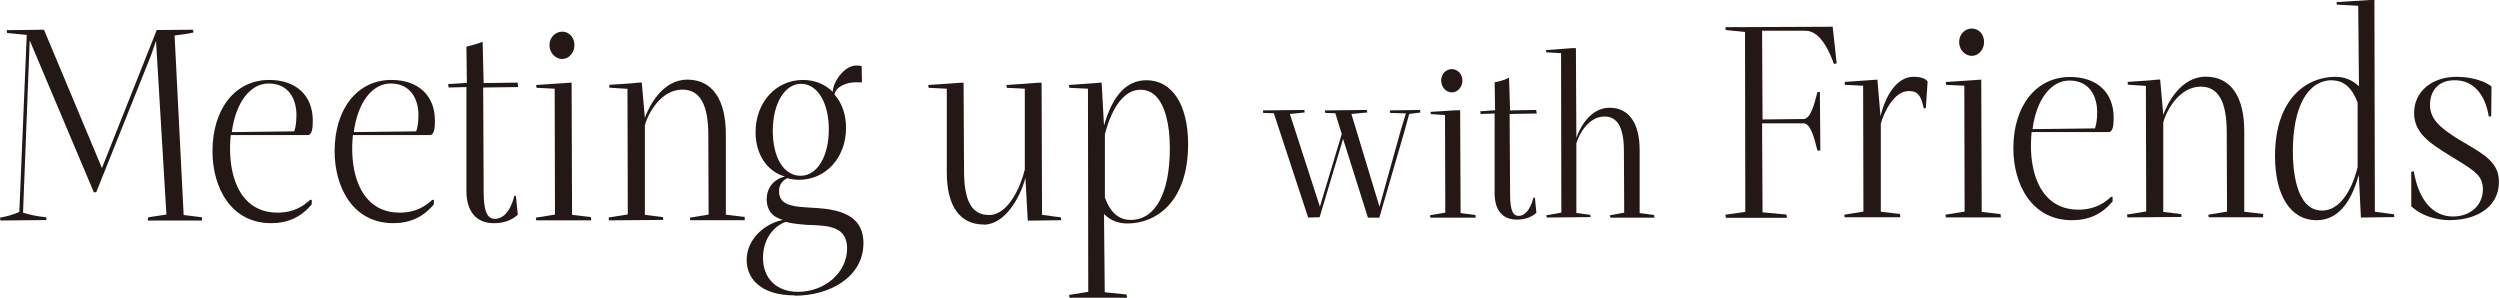 <svg width="403" height="48" viewBox="0 0 403 48" fill="none" xmlns="http://www.w3.org/2000/svg">
<path d="M23.832 35.545V35.21L23.952 35.018L26.826 34.587L25.15 6.587L24.359 8.886L15.521 30.97L15.138 31.018L4.79 6.515L3.713 34.276C4.91 34.659 6.108 34.898 7.449 35.018C7.473 35.234 7.473 35.353 7.473 35.473L0.072 35.545L0 35.09C1.054 34.898 2.132 34.611 3.114 34.156L4.311 5.629L1.15 5.317L1.078 4.862L7.09 4.791L16.431 27.09L25.27 4.838L31.114 4.791L31.186 5.246C30.18 5.461 29.15 5.605 28.144 5.725L29.605 34.659L32.527 35.018L32.575 35.545H23.808H23.832Z" fill="#231815"/>
<path d="M43.713 35.976C37.174 35.976 34.252 30.156 34.252 24.383C34.252 17.509 37.94 12.886 43.401 12.886C47.737 12.886 50.419 15.401 50.419 19.425C50.419 20.647 50.324 21.773 49.581 21.773H37.198C36.767 26.132 37.605 29.892 39.545 32.072C40.838 33.533 42.587 34.276 44.719 34.276C47.425 34.276 48.958 33.174 49.988 32.216H50.252V32.934C48.551 34.994 46.419 35.976 43.689 35.976H43.713ZM43.306 13.461C40.335 13.461 37.988 16.527 37.365 21.294L47.425 21.174C47.665 20.527 47.785 19.713 47.785 18.515C47.785 16.072 46.611 13.461 43.306 13.461Z" fill="#231815"/>
<path d="M63.402 35.976C56.863 35.976 53.94 30.156 53.94 24.383C53.94 17.509 57.629 12.886 63.09 12.886C67.425 12.886 70.108 15.401 70.108 19.425C70.108 20.647 70.012 21.773 69.27 21.773H56.887C56.455 26.132 57.294 29.892 59.234 32.072C60.527 33.533 62.276 34.276 64.407 34.276C67.114 34.276 68.647 33.174 69.677 32.216H69.941V32.934C68.24 34.994 66.108 35.976 63.378 35.976H63.402ZM62.97 13.461C60 13.461 57.653 16.527 57.03 21.294L67.09 21.174C67.33 20.527 67.45 19.713 67.45 18.515C67.45 16.072 66.276 13.461 62.97 13.461Z" fill="#231815"/>
<path d="M79.569 35.976C76.791 35.976 75.186 34.084 75.186 30.779V14.036L72.312 14.108L72.24 13.557L75.258 13.365L75.186 7.521C76.096 7.281 77.006 7.066 77.797 6.73L77.964 13.389L83.449 13.317L83.521 14.036L77.892 14.108L77.964 30.826C77.964 33.988 78.491 35.282 79.809 35.282C80.455 35.282 82.06 34.922 82.898 31.617V31.569H83.162L83.473 34.611C82.443 35.545 81.15 35.976 79.593 35.976H79.569Z" fill="#231815"/>
<path d="M86.444 35.545L86.372 35.09L89.462 34.587L89.414 14.299L86.492 14.155L86.42 13.7L91.33 13.365L92.144 13.317L92.216 34.635L95.258 34.994L95.306 35.521H86.42L86.444 35.545ZM90.635 9.509C89.509 9.509 88.575 8.503 88.575 7.281C88.575 6.06 89.486 5.102 90.635 5.102C91.785 5.102 92.599 6.084 92.599 7.281C92.599 8.479 91.713 9.509 90.635 9.509Z" fill="#231815"/>
<path d="M111.282 35.545L111.21 35.09L114.228 34.587L114.18 21.748C114.18 16.838 112.815 14.443 109.989 14.443C106.539 14.443 104.432 18.323 103.953 20.215V34.634L106.851 34.994L106.899 35.449L98.18 35.521L98.108 35.066L101.198 34.562L101.15 14.323L98.228 14.131C98.228 13.916 98.228 13.796 98.228 13.676C99.186 13.58 101.366 13.509 102.707 13.341L103.45 13.293L103.953 18.994C104.623 17.125 106.779 12.838 110.803 12.838C114.827 12.838 117.007 16.047 117.007 21.628V34.611L120.049 34.97C120.049 35.185 120.049 35.305 120.049 35.425V35.497H111.33L111.282 35.545Z" fill="#231815"/>
<path d="M128.12 47.617C122.396 47.617 120.36 44.695 120.36 41.941C120.36 38.444 123.378 36.001 126.204 35.45C124.456 34.971 123.593 33.821 123.593 32.144C123.593 29.893 125.174 28.743 126.516 28.456C123.617 27.617 121.797 24.839 121.797 21.318C121.797 16.504 125.078 12.887 129.438 12.887C131.306 12.887 132.983 13.557 134.228 14.803C134.3 13.15 136.12 10.563 138.013 10.563C138.084 10.563 138.132 10.563 138.204 10.563C138.516 10.563 138.707 10.611 138.899 10.659L138.947 13.27C138.564 13.27 138.324 13.27 137.869 13.27C136.408 13.27 134.707 14.013 134.516 15.234C135.737 16.599 136.384 18.468 136.384 20.623C136.384 25.39 133.126 28.983 128.791 28.983C128.12 28.983 127.498 28.887 126.899 28.719C126.444 28.983 125.581 29.462 125.581 30.851C125.581 32.791 127.258 33.27 129.797 33.414L130.468 33.462C133.941 33.653 139.186 33.941 139.186 39.186C139.186 44.743 133.629 47.666 128.144 47.666L128.12 47.617ZM126.683 35.761C124.839 36.384 122.995 38.42 122.995 41.558C122.995 44.887 125.198 47.043 128.623 47.043C133.007 47.043 136.552 43.905 136.552 40.049C136.552 36.504 133.558 36.384 130.635 36.264C130.228 36.264 129.821 36.24 129.414 36.192C128.24 36.096 127.378 35.953 126.659 35.761H126.683ZM129.126 13.51C126.492 13.51 124.575 16.695 124.575 21.078C124.575 25.462 126.372 28.336 129.055 28.336C131.737 28.336 133.605 25.198 133.605 20.863C133.605 16.528 131.761 13.51 129.126 13.51Z" fill="#231815"/>
<path d="M158.588 36.191C154.731 36.191 152.623 33.221 152.623 27.808V14.299L149.701 14.155L149.629 13.7L154.779 13.341H155.33L155.402 27.473C155.402 32.431 156.647 34.658 159.45 34.658C162.611 34.658 164.6 29.868 165.198 27.329V14.299L162.3 14.155L162.228 13.7L167.306 13.341H167.905L167.977 34.634L171.019 35.041L171.067 35.497L165.677 35.569L165.294 28.646C164.528 31.688 162.061 36.215 158.564 36.215L158.588 36.191Z" fill="#231815"/>
<path d="M172.408 48L172.336 47.545L175.426 47.042L175.378 14.299L172.384 14.156L172.312 13.701L176.839 13.365L177.582 13.317L177.965 20.239C179.378 15.305 181.63 12.934 184.815 12.934C188.959 12.934 191.522 16.886 191.522 23.233C191.522 32.671 186.252 36.024 181.749 36.024C180.216 36.024 178.971 35.521 177.965 34.491L178.085 47.114L181.606 47.473L181.678 47.928V48H172.456H172.408ZM183.857 14.467C180.145 14.467 178.516 19.976 178.109 21.653V31.856C178.995 34.276 180.36 35.449 182.276 35.449C186.228 35.449 188.576 31.162 188.576 23.952C188.6 20.048 187.785 16.958 186.324 15.497C185.63 14.802 184.815 14.467 183.857 14.467Z" fill="#231815"/>
<path d="M220.504 35.066L216.504 22.395L212.72 35.018L210.875 35.066L205.342 18.252L203.618 18.204C203.594 18.036 203.594 17.892 203.594 17.797L210.252 17.725L210.324 18.132L207.929 18.371L212.767 33.318L216.288 21.605L215.258 18.252L213.63 18.204L213.558 17.797L220.336 17.725L220.408 18.132L217.845 18.371L222.372 33.318L225.869 20.767L226.636 18.276L224.097 18.204L224.025 17.797L228.911 17.725L228.983 18.132L227.163 18.371L226.468 20.91L222.348 35.09H220.528L220.504 35.066Z" fill="#231815"/>
<path d="M230.588 35.066C230.516 34.898 230.516 34.779 230.564 34.683L232.983 34.276L232.935 18.539L230.66 18.395L230.588 18.036L234.708 17.773H235.378L235.45 34.347L237.845 34.659C237.869 34.826 237.869 34.922 237.869 35.018V35.09H230.612L230.588 35.066ZM234.037 14.898C233.103 14.898 232.336 14.06 232.312 12.982C232.312 11.952 233.079 11.138 234.037 11.138C234.995 11.138 235.738 11.976 235.738 12.982C235.738 14.036 234.971 14.898 234.037 14.898Z" fill="#231815"/>
<path d="M244.48 35.401C242.229 35.401 240.935 33.868 240.935 31.21V18.299L238.684 18.371L238.612 17.94L241.007 17.772L240.935 13.269C241.606 13.126 242.492 12.934 243.259 12.527L243.426 17.796L247.642 17.724L247.714 18.299L243.354 18.371L243.426 31.281C243.426 34.204 244.001 34.802 244.84 34.802C245.63 34.802 246.636 34.036 247.187 31.904V31.856H247.426L247.666 34.299C246.875 35.042 245.774 35.401 244.456 35.401H244.48Z" fill="#231815"/>
<path d="M259.594 35.067L259.522 34.708L261.822 34.276L261.774 24.312C261.774 20.576 260.744 18.779 258.636 18.779C256.217 18.779 254.564 21.438 254.109 23.115V34.324L256.36 34.636L256.408 34.995L249.342 35.067L249.271 34.708L251.69 34.276L251.642 8.576L249.271 8.432L249.199 8.073L253.438 7.761H254.037L254.109 22.228C254.612 20.743 256.289 17.366 259.45 17.366C262.612 17.366 264.313 19.881 264.313 24.24V34.348L266.636 34.66L266.684 35.019V35.091H259.618L259.594 35.067Z" fill="#231815"/>
<path d="M278.205 35.066L278.133 34.611L281.343 34.156L281.295 5.149L278.181 4.838L278.133 4.383L295.427 4.311L296.073 10.227L295.618 10.299C295.163 9.006 293.654 4.958 291.067 4.958H284.049L284.121 19.257L290.732 19.185C291.882 19.185 292.504 16.646 292.888 15.137L292.959 14.85L293.367 14.802L293.439 24.239L293.031 24.311L292.888 23.952C292.504 22.419 291.882 19.88 290.732 19.88H284.049L284.121 34.227L287.977 34.587L288.049 35.042V35.114H278.229L278.205 35.066Z" fill="#231815"/>
<path d="M297.367 35.066L297.295 34.611L300.385 34.108L300.337 13.82L297.415 13.677C297.343 13.485 297.343 13.341 297.415 13.198L302.636 12.838L303.139 18.755C303.858 15.665 305.654 12.383 308.433 12.383C309.918 12.383 310.516 12.79 310.732 13.15L310.445 17.413L310.109 17.485C309.63 14.898 308.72 14.683 307.666 14.683C305.295 14.683 303.69 18.132 303.187 19.928V34.132L306.277 34.491L306.325 35.018H297.415L297.367 35.066Z" fill="#231815"/>
<path d="M313.678 35.066L313.606 34.611L316.696 34.108L316.648 13.82L313.726 13.677L313.654 13.221L318.564 12.886L319.379 12.838L319.451 34.156L322.493 34.515L322.54 35.042H313.654L313.678 35.066ZM317.87 9.006C316.744 9.006 315.81 8 315.81 6.778C315.81 5.557 316.72 4.599 317.87 4.599C319.02 4.599 319.834 5.581 319.834 6.778C319.834 7.976 318.948 9.006 317.87 9.006Z" fill="#231815"/>
<path d="M334.014 35.498C327.475 35.498 324.552 29.677 324.552 23.905C324.552 17.03 328.241 12.408 333.702 12.408C338.038 12.408 340.72 14.923 340.72 18.947C340.72 20.168 340.624 21.294 339.882 21.294H327.499C327.067 25.653 327.906 29.414 329.846 31.593C331.139 33.054 332.888 33.797 335.02 33.797C337.726 33.797 339.259 32.695 340.289 31.737H340.553V32.456C338.852 34.516 336.72 35.498 333.99 35.498H334.014ZM333.582 12.983C330.612 12.983 328.265 16.049 327.642 20.815L337.702 20.695C337.942 20.049 338.062 19.234 338.062 18.037C338.062 15.593 336.888 12.983 333.582 12.983Z" fill="#231815"/>
<path d="M356.05 35.067L355.978 34.611L358.996 34.108L358.948 21.27C358.948 16.36 357.583 13.965 354.756 13.965C351.307 13.965 349.199 17.845 348.72 19.737V34.156L351.619 34.516L351.666 34.971L342.948 35.043L342.876 34.587L345.966 34.084L345.918 13.845L342.996 13.653C342.996 13.438 342.996 13.318 342.996 13.198C343.954 13.102 346.133 13.03 347.475 12.863L348.217 12.815L348.72 18.516C349.391 16.647 351.547 12.36 355.571 12.36C359.595 12.36 361.774 15.569 361.774 21.15V34.132L364.816 34.492C364.816 34.707 364.816 34.827 364.816 34.947V35.019H356.098L356.05 35.067Z" fill="#231815"/>
<path d="M373.391 35.497C369.271 35.497 366.732 31.545 366.732 25.174C366.732 15.737 371.978 12.383 376.457 12.383C377.942 12.383 379.187 12.886 380.265 13.916L380.146 0.934L376.672 0.743C376.672 0.527 376.672 0.407 376.672 0.335L382.014 0H382.756L382.828 34.132L385.918 34.539L385.966 34.994L380.577 35.066L380.241 28.192C378.852 33.126 376.601 35.497 373.391 35.497ZM375.954 12.934C371.978 12.934 369.607 17.222 369.607 24.431C369.607 27.282 370.062 33.94 374.301 33.94C378.062 33.94 379.666 28.575 380.05 26.922V16.551C379.163 14.132 377.798 12.958 375.93 12.958L375.954 12.934Z" fill="#231815"/>
<path d="M395.068 35.497C392.529 35.497 390.277 34.707 388.697 33.27V27.689L389.104 27.617C389.894 32.264 392.17 34.898 395.427 34.898C398.253 34.898 400.241 33.078 400.241 30.491C400.241 28.359 398.924 27.545 396.002 25.749L394.685 24.934C391.834 23.162 389.152 21.485 389.152 18.228C389.152 14.778 391.978 12.383 396.05 12.383C396.888 12.383 399.739 12.503 401.631 13.94L401.583 18.731L401.2 18.802C400.577 15.042 398.613 12.934 395.691 12.934C392.768 12.934 391.715 14.97 391.715 16.886C391.715 19.162 393.295 20.575 396.218 22.395L397.271 23.018C400.625 24.982 402.828 26.276 402.828 29.317C402.828 33.557 398.924 35.473 395.068 35.473V35.497Z" fill="#231815"/>
</svg>
